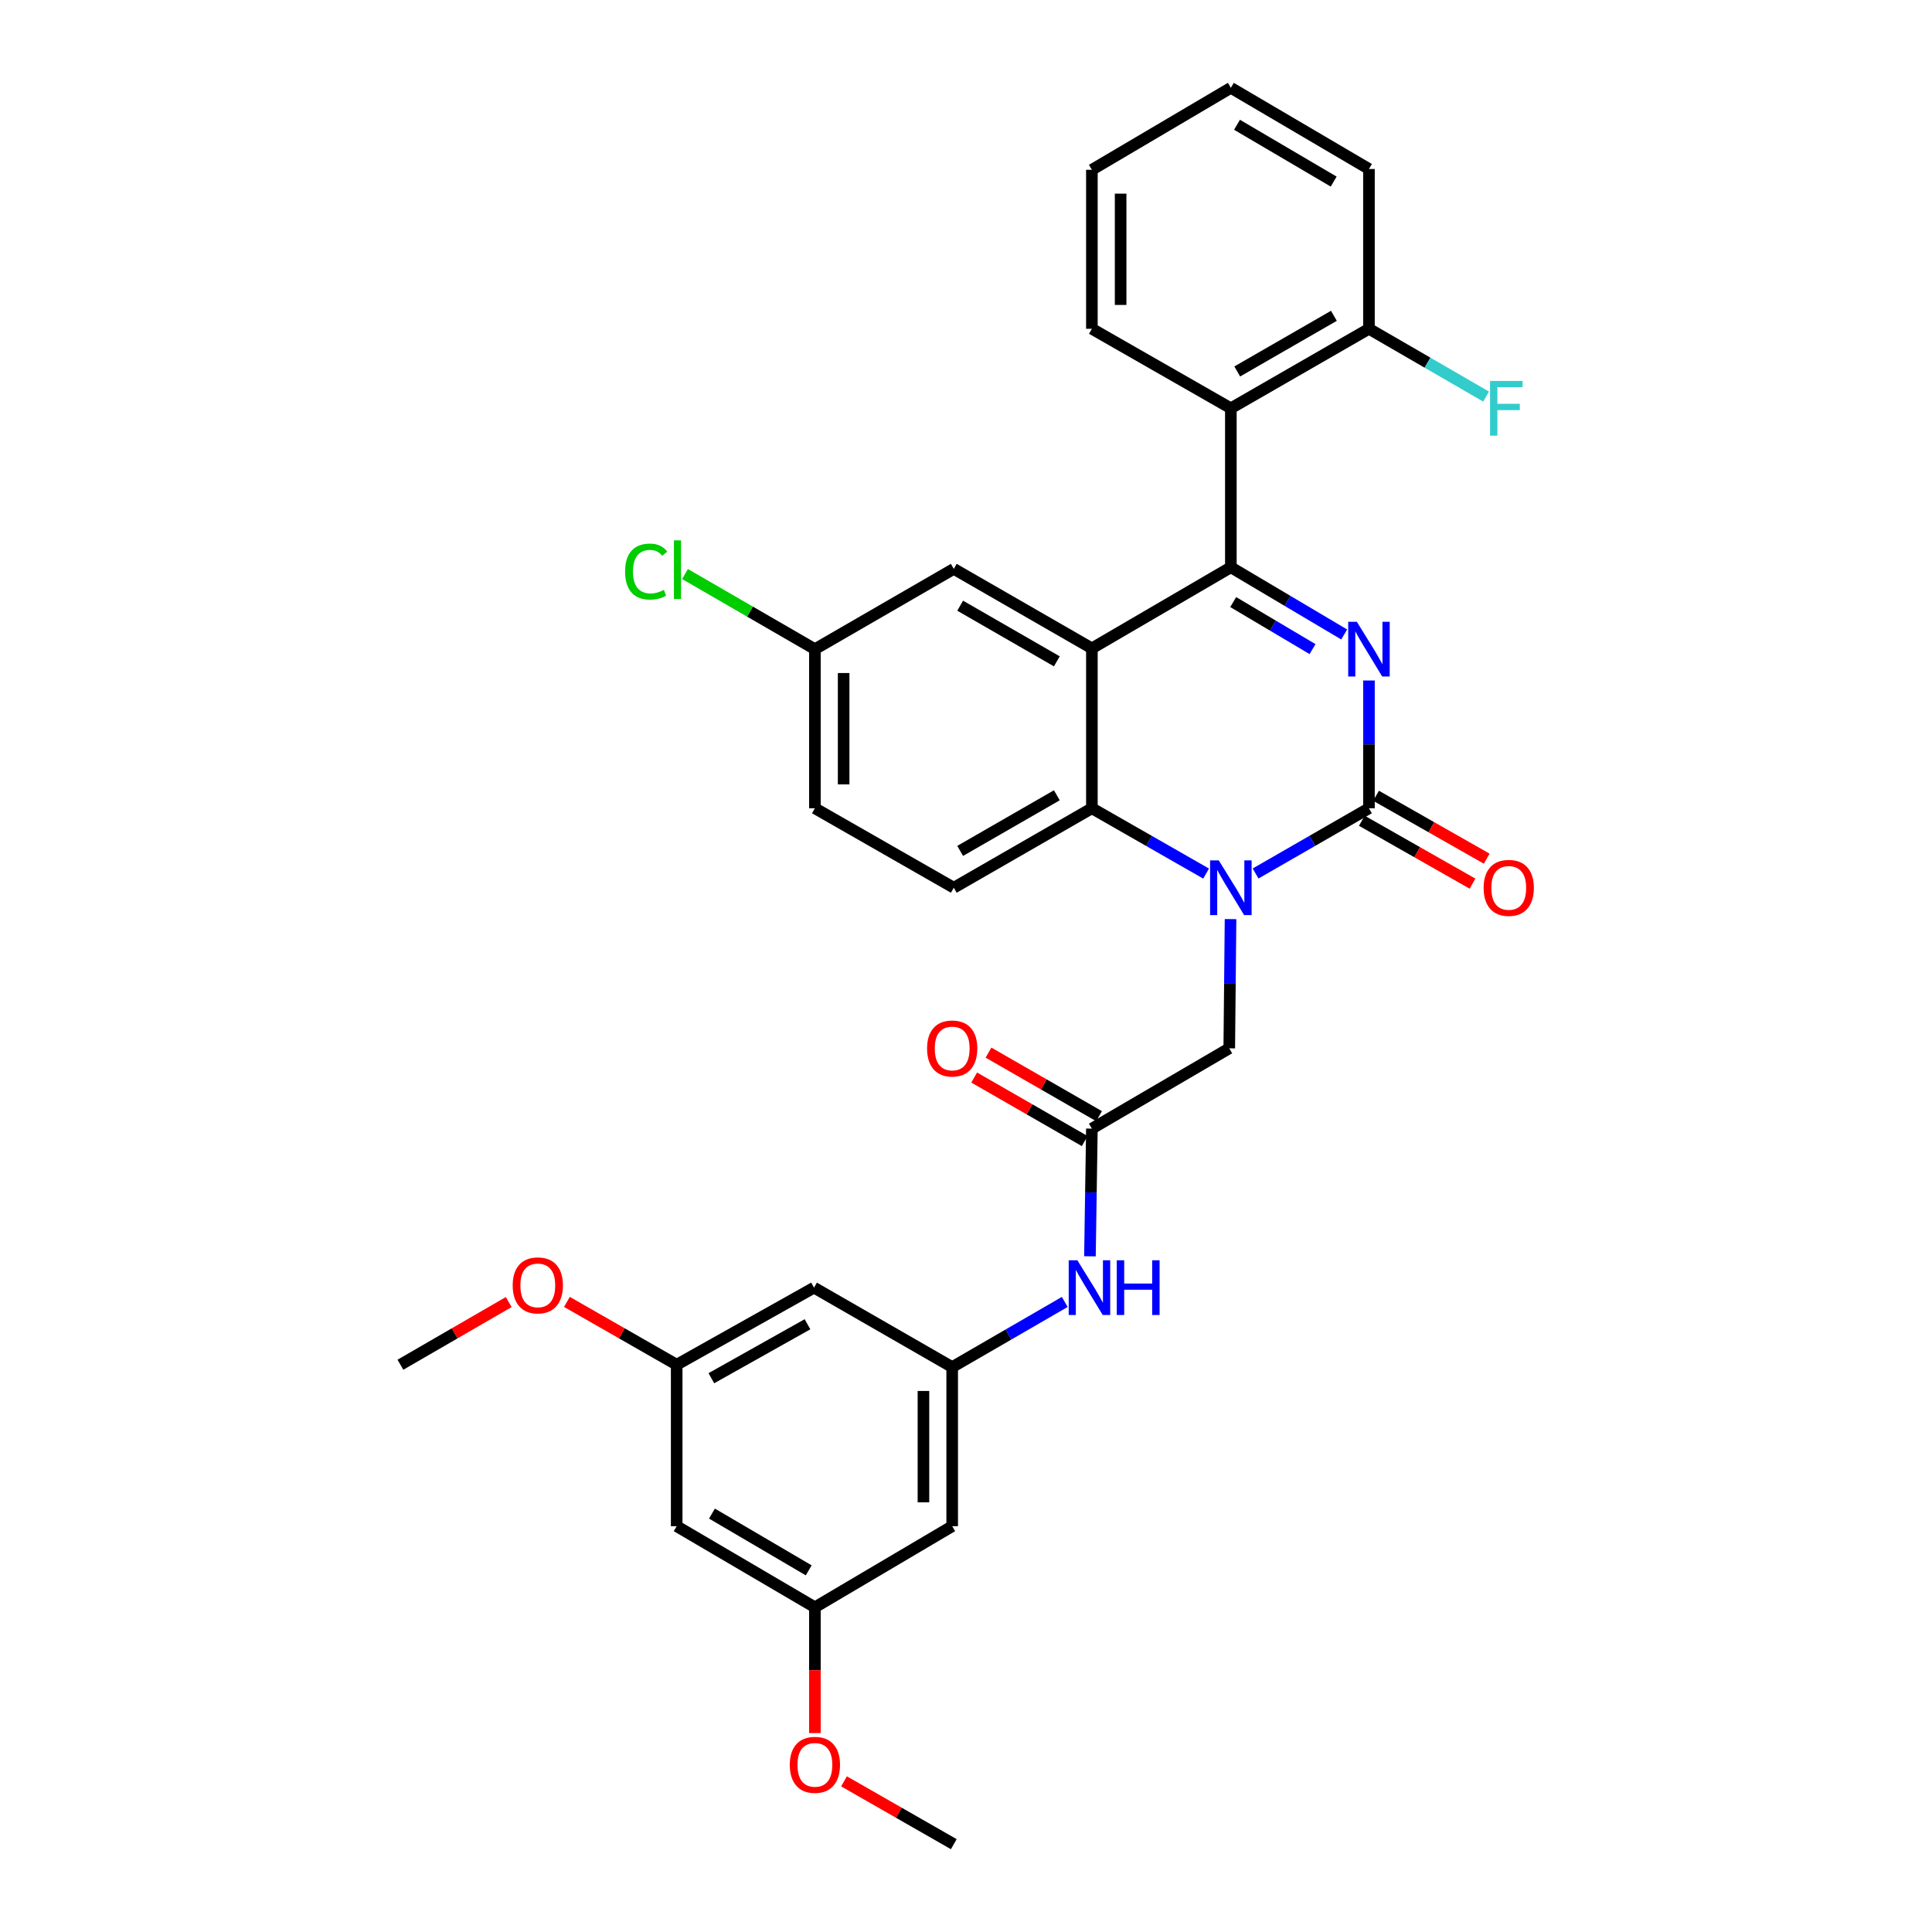 <?xml version='1.0' encoding='iso-8859-1'?>
<svg version='1.1' baseProfile='full'
              xmlns='http://www.w3.org/2000/svg'
                      xmlns:rdkit='http://www.rdkit.org/xml'
                      xmlns:xlink='http://www.w3.org/1999/xlink'
                  xml:space='preserve'
width='1000px' height='1000px' viewBox='0 0 1000 1000'>
<!-- END OF HEADER -->
<rect style='opacity:1.0;fill:#FFFFFF;stroke:none' width='1000' height='1000' x='0' y='0'> </rect>
<path class='bond-0' d='M 695.751,328.407 L 666.419,311.014' style='fill:none;fill-rule:evenodd;stroke:#0000FF;stroke-width:6px;stroke-linecap:butt;stroke-linejoin:miter;stroke-opacity:1' />
<path class='bond-0' d='M 666.419,311.014 L 637.087,293.62' style='fill:none;fill-rule:evenodd;stroke:#000000;stroke-width:6px;stroke-linecap:butt;stroke-linejoin:miter;stroke-opacity:1' />
<path class='bond-0' d='M 679.365,335.982 L 658.833,323.806' style='fill:none;fill-rule:evenodd;stroke:#0000FF;stroke-width:6px;stroke-linecap:butt;stroke-linejoin:miter;stroke-opacity:1' />
<path class='bond-0' d='M 658.833,323.806 L 638.301,311.631' style='fill:none;fill-rule:evenodd;stroke:#000000;stroke-width:6px;stroke-linecap:butt;stroke-linejoin:miter;stroke-opacity:1' />
<path class='bond-1' d='M 708.569,352.227 L 708.569,385.291' style='fill:none;fill-rule:evenodd;stroke:#0000FF;stroke-width:6px;stroke-linecap:butt;stroke-linejoin:miter;stroke-opacity:1' />
<path class='bond-1' d='M 708.569,385.291 L 708.569,418.355' style='fill:none;fill-rule:evenodd;stroke:#000000;stroke-width:6px;stroke-linecap:butt;stroke-linejoin:miter;stroke-opacity:1' />
<path class='bond-3' d='M 637.087,293.62 L 565.159,335.595' style='fill:none;fill-rule:evenodd;stroke:#000000;stroke-width:6px;stroke-linecap:butt;stroke-linejoin:miter;stroke-opacity:1' />
<path class='bond-5' d='M 637.087,293.62 L 637.087,211.33' style='fill:none;fill-rule:evenodd;stroke:#000000;stroke-width:6px;stroke-linecap:butt;stroke-linejoin:miter;stroke-opacity:1' />
<path class='bond-2' d='M 708.569,418.355 L 679.229,435.238' style='fill:none;fill-rule:evenodd;stroke:#000000;stroke-width:6px;stroke-linecap:butt;stroke-linejoin:miter;stroke-opacity:1' />
<path class='bond-2' d='M 679.229,435.238 L 649.889,452.121' style='fill:none;fill-rule:evenodd;stroke:#0000FF;stroke-width:6px;stroke-linecap:butt;stroke-linejoin:miter;stroke-opacity:1' />
<path class='bond-12' d='M 704.894,424.82 L 733.532,441.1' style='fill:none;fill-rule:evenodd;stroke:#000000;stroke-width:6px;stroke-linecap:butt;stroke-linejoin:miter;stroke-opacity:1' />
<path class='bond-12' d='M 733.532,441.1 L 762.17,457.38' style='fill:none;fill-rule:evenodd;stroke:#FF0000;stroke-width:6px;stroke-linecap:butt;stroke-linejoin:miter;stroke-opacity:1' />
<path class='bond-12' d='M 712.244,411.89 L 740.882,428.17' style='fill:none;fill-rule:evenodd;stroke:#000000;stroke-width:6px;stroke-linecap:butt;stroke-linejoin:miter;stroke-opacity:1' />
<path class='bond-12' d='M 740.882,428.17 L 769.52,444.45' style='fill:none;fill-rule:evenodd;stroke:#FF0000;stroke-width:6px;stroke-linecap:butt;stroke-linejoin:miter;stroke-opacity:1' />
<path class='bond-4' d='M 624.276,452.161 L 594.717,435.258' style='fill:none;fill-rule:evenodd;stroke:#0000FF;stroke-width:6px;stroke-linecap:butt;stroke-linejoin:miter;stroke-opacity:1' />
<path class='bond-4' d='M 594.717,435.258 L 565.159,418.355' style='fill:none;fill-rule:evenodd;stroke:#000000;stroke-width:6px;stroke-linecap:butt;stroke-linejoin:miter;stroke-opacity:1' />
<path class='bond-7' d='M 636.926,475.726 L 636.593,509.168' style='fill:none;fill-rule:evenodd;stroke:#0000FF;stroke-width:6px;stroke-linecap:butt;stroke-linejoin:miter;stroke-opacity:1' />
<path class='bond-7' d='M 636.593,509.168 L 636.261,542.611' style='fill:none;fill-rule:evenodd;stroke:#000000;stroke-width:6px;stroke-linecap:butt;stroke-linejoin:miter;stroke-opacity:1' />
<path class='bond-11' d='M 565.159,335.595 L 493.678,294.446' style='fill:none;fill-rule:evenodd;stroke:#000000;stroke-width:6px;stroke-linecap:butt;stroke-linejoin:miter;stroke-opacity:1' />
<path class='bond-11' d='M 547.017,342.312 L 496.98,313.508' style='fill:none;fill-rule:evenodd;stroke:#000000;stroke-width:6px;stroke-linecap:butt;stroke-linejoin:miter;stroke-opacity:1' />
<path class='bond-32' d='M 565.159,335.595 L 565.159,418.355' style='fill:none;fill-rule:evenodd;stroke:#000000;stroke-width:6px;stroke-linecap:butt;stroke-linejoin:miter;stroke-opacity:1' />
<path class='bond-9' d='M 565.159,418.355 L 493.678,459.487' style='fill:none;fill-rule:evenodd;stroke:#000000;stroke-width:6px;stroke-linecap:butt;stroke-linejoin:miter;stroke-opacity:1' />
<path class='bond-9' d='M 547.019,411.634 L 496.982,440.426' style='fill:none;fill-rule:evenodd;stroke:#000000;stroke-width:6px;stroke-linecap:butt;stroke-linejoin:miter;stroke-opacity:1' />
<path class='bond-13' d='M 637.087,211.33 L 708.569,170.182' style='fill:none;fill-rule:evenodd;stroke:#000000;stroke-width:6px;stroke-linecap:butt;stroke-linejoin:miter;stroke-opacity:1' />
<path class='bond-13' d='M 640.389,192.268 L 690.426,163.464' style='fill:none;fill-rule:evenodd;stroke:#000000;stroke-width:6px;stroke-linecap:butt;stroke-linejoin:miter;stroke-opacity:1' />
<path class='bond-24' d='M 637.087,211.33 L 565.159,170.182' style='fill:none;fill-rule:evenodd;stroke:#000000;stroke-width:6px;stroke-linecap:butt;stroke-linejoin:miter;stroke-opacity:1' />
<path class='bond-6' d='M 565.159,584.173 L 636.261,542.611' style='fill:none;fill-rule:evenodd;stroke:#000000;stroke-width:6px;stroke-linecap:butt;stroke-linejoin:miter;stroke-opacity:1' />
<path class='bond-10' d='M 565.159,584.173 L 564.655,617.217' style='fill:none;fill-rule:evenodd;stroke:#000000;stroke-width:6px;stroke-linecap:butt;stroke-linejoin:miter;stroke-opacity:1' />
<path class='bond-10' d='M 564.655,617.217 L 564.151,650.261' style='fill:none;fill-rule:evenodd;stroke:#0000FF;stroke-width:6px;stroke-linecap:butt;stroke-linejoin:miter;stroke-opacity:1' />
<path class='bond-19' d='M 568.865,577.726 L 540.254,561.28' style='fill:none;fill-rule:evenodd;stroke:#000000;stroke-width:6px;stroke-linecap:butt;stroke-linejoin:miter;stroke-opacity:1' />
<path class='bond-19' d='M 540.254,561.28 L 511.642,544.835' style='fill:none;fill-rule:evenodd;stroke:#FF0000;stroke-width:6px;stroke-linecap:butt;stroke-linejoin:miter;stroke-opacity:1' />
<path class='bond-19' d='M 561.453,590.621 L 532.842,574.175' style='fill:none;fill-rule:evenodd;stroke:#000000;stroke-width:6px;stroke-linecap:butt;stroke-linejoin:miter;stroke-opacity:1' />
<path class='bond-19' d='M 532.842,574.175 L 504.231,557.729' style='fill:none;fill-rule:evenodd;stroke:#FF0000;stroke-width:6px;stroke-linecap:butt;stroke-linejoin:miter;stroke-opacity:1' />
<path class='bond-8' d='M 492.851,707.611 L 521.981,690.748' style='fill:none;fill-rule:evenodd;stroke:#000000;stroke-width:6px;stroke-linecap:butt;stroke-linejoin:miter;stroke-opacity:1' />
<path class='bond-8' d='M 521.981,690.748 L 551.111,673.885' style='fill:none;fill-rule:evenodd;stroke:#0000FF;stroke-width:6px;stroke-linecap:butt;stroke-linejoin:miter;stroke-opacity:1' />
<path class='bond-14' d='M 492.851,707.611 L 492.851,789.959' style='fill:none;fill-rule:evenodd;stroke:#000000;stroke-width:6px;stroke-linecap:butt;stroke-linejoin:miter;stroke-opacity:1' />
<path class='bond-14' d='M 477.978,719.963 L 477.978,777.606' style='fill:none;fill-rule:evenodd;stroke:#000000;stroke-width:6px;stroke-linecap:butt;stroke-linejoin:miter;stroke-opacity:1' />
<path class='bond-15' d='M 492.851,707.611 L 421.337,666.479' style='fill:none;fill-rule:evenodd;stroke:#000000;stroke-width:6px;stroke-linecap:butt;stroke-linejoin:miter;stroke-opacity:1' />
<path class='bond-21' d='M 493.678,459.487 L 421.791,418.355' style='fill:none;fill-rule:evenodd;stroke:#000000;stroke-width:6px;stroke-linecap:butt;stroke-linejoin:miter;stroke-opacity:1' />
<path class='bond-20' d='M 493.678,294.446 L 421.791,336.008' style='fill:none;fill-rule:evenodd;stroke:#000000;stroke-width:6px;stroke-linecap:butt;stroke-linejoin:miter;stroke-opacity:1' />
<path class='bond-22' d='M 708.569,170.182 L 738.883,187.725' style='fill:none;fill-rule:evenodd;stroke:#000000;stroke-width:6px;stroke-linecap:butt;stroke-linejoin:miter;stroke-opacity:1' />
<path class='bond-22' d='M 738.883,187.725 L 769.196,205.269' style='fill:none;fill-rule:evenodd;stroke:#33CCCC;stroke-width:6px;stroke-linecap:butt;stroke-linejoin:miter;stroke-opacity:1' />
<path class='bond-27' d='M 708.569,170.182 L 708.569,87.471' style='fill:none;fill-rule:evenodd;stroke:#000000;stroke-width:6px;stroke-linecap:butt;stroke-linejoin:miter;stroke-opacity:1' />
<path class='bond-17' d='M 492.851,789.959 L 421.791,831.934' style='fill:none;fill-rule:evenodd;stroke:#000000;stroke-width:6px;stroke-linecap:butt;stroke-linejoin:miter;stroke-opacity:1' />
<path class='bond-16' d='M 421.337,666.479 L 350.252,706.38' style='fill:none;fill-rule:evenodd;stroke:#000000;stroke-width:6px;stroke-linecap:butt;stroke-linejoin:miter;stroke-opacity:1' />
<path class='bond-16' d='M 417.954,685.434 L 368.195,713.365' style='fill:none;fill-rule:evenodd;stroke:#000000;stroke-width:6px;stroke-linecap:butt;stroke-linejoin:miter;stroke-opacity:1' />
<path class='bond-18' d='M 350.252,706.38 L 350.252,789.959' style='fill:none;fill-rule:evenodd;stroke:#000000;stroke-width:6px;stroke-linecap:butt;stroke-linejoin:miter;stroke-opacity:1' />
<path class='bond-26' d='M 350.252,706.38 L 321.844,690.119' style='fill:none;fill-rule:evenodd;stroke:#000000;stroke-width:6px;stroke-linecap:butt;stroke-linejoin:miter;stroke-opacity:1' />
<path class='bond-26' d='M 321.844,690.119 L 293.436,673.858' style='fill:none;fill-rule:evenodd;stroke:#FF0000;stroke-width:6px;stroke-linecap:butt;stroke-linejoin:miter;stroke-opacity:1' />
<path class='bond-25' d='M 421.791,831.934 L 421.791,864.487' style='fill:none;fill-rule:evenodd;stroke:#000000;stroke-width:6px;stroke-linecap:butt;stroke-linejoin:miter;stroke-opacity:1' />
<path class='bond-25' d='M 421.791,864.487 L 421.791,897.04' style='fill:none;fill-rule:evenodd;stroke:#FF0000;stroke-width:6px;stroke-linecap:butt;stroke-linejoin:miter;stroke-opacity:1' />
<path class='bond-35' d='M 421.791,831.934 L 350.252,789.959' style='fill:none;fill-rule:evenodd;stroke:#000000;stroke-width:6px;stroke-linecap:butt;stroke-linejoin:miter;stroke-opacity:1' />
<path class='bond-35' d='M 418.587,812.809 L 368.51,783.427' style='fill:none;fill-rule:evenodd;stroke:#000000;stroke-width:6px;stroke-linecap:butt;stroke-linejoin:miter;stroke-opacity:1' />
<path class='bond-23' d='M 421.791,336.008 L 388.175,316.564' style='fill:none;fill-rule:evenodd;stroke:#000000;stroke-width:6px;stroke-linecap:butt;stroke-linejoin:miter;stroke-opacity:1' />
<path class='bond-23' d='M 388.175,316.564 L 354.559,297.12' style='fill:none;fill-rule:evenodd;stroke:#00CC00;stroke-width:6px;stroke-linecap:butt;stroke-linejoin:miter;stroke-opacity:1' />
<path class='bond-33' d='M 421.791,336.008 L 421.791,418.355' style='fill:none;fill-rule:evenodd;stroke:#000000;stroke-width:6px;stroke-linecap:butt;stroke-linejoin:miter;stroke-opacity:1' />
<path class='bond-33' d='M 436.664,348.36 L 436.664,406.003' style='fill:none;fill-rule:evenodd;stroke:#000000;stroke-width:6px;stroke-linecap:butt;stroke-linejoin:miter;stroke-opacity:1' />
<path class='bond-30' d='M 565.159,170.182 L 565.159,87.884' style='fill:none;fill-rule:evenodd;stroke:#000000;stroke-width:6px;stroke-linecap:butt;stroke-linejoin:miter;stroke-opacity:1' />
<path class='bond-30' d='M 580.032,157.837 L 580.032,100.229' style='fill:none;fill-rule:evenodd;stroke:#000000;stroke-width:6px;stroke-linecap:butt;stroke-linejoin:miter;stroke-opacity:1' />
<path class='bond-29' d='M 436.862,922.023 L 465.27,938.284' style='fill:none;fill-rule:evenodd;stroke:#FF0000;stroke-width:6px;stroke-linecap:butt;stroke-linejoin:miter;stroke-opacity:1' />
<path class='bond-29' d='M 465.27,938.284 L 493.678,954.545' style='fill:none;fill-rule:evenodd;stroke:#000000;stroke-width:6px;stroke-linecap:butt;stroke-linejoin:miter;stroke-opacity:1' />
<path class='bond-28' d='M 263.312,673.943 L 235.284,690.161' style='fill:none;fill-rule:evenodd;stroke:#FF0000;stroke-width:6px;stroke-linecap:butt;stroke-linejoin:miter;stroke-opacity:1' />
<path class='bond-28' d='M 235.284,690.161 L 207.256,706.38' style='fill:none;fill-rule:evenodd;stroke:#000000;stroke-width:6px;stroke-linecap:butt;stroke-linejoin:miter;stroke-opacity:1' />
<path class='bond-34' d='M 708.569,87.471 L 637.087,45.455' style='fill:none;fill-rule:evenodd;stroke:#000000;stroke-width:6px;stroke-linecap:butt;stroke-linejoin:miter;stroke-opacity:1' />
<path class='bond-34' d='M 690.31,93.991 L 640.273,64.579' style='fill:none;fill-rule:evenodd;stroke:#000000;stroke-width:6px;stroke-linecap:butt;stroke-linejoin:miter;stroke-opacity:1' />
<path class='bond-31' d='M 565.159,87.884 L 637.087,45.455' style='fill:none;fill-rule:evenodd;stroke:#000000;stroke-width:6px;stroke-linecap:butt;stroke-linejoin:miter;stroke-opacity:1' />
<path  class='atom-0' d='M 702.309 321.848
L 711.589 336.848
Q 712.509 338.328, 713.989 341.008
Q 715.469 343.688, 715.549 343.848
L 715.549 321.848
L 719.309 321.848
L 719.309 350.168
L 715.429 350.168
L 705.469 333.768
Q 704.309 331.848, 703.069 329.648
Q 701.869 327.448, 701.509 326.768
L 701.509 350.168
L 697.829 350.168
L 697.829 321.848
L 702.309 321.848
' fill='#0000FF'/>
<path  class='atom-3' d='M 630.827 445.327
L 640.107 460.327
Q 641.027 461.807, 642.507 464.487
Q 643.987 467.167, 644.067 467.327
L 644.067 445.327
L 647.827 445.327
L 647.827 473.647
L 643.947 473.647
L 633.987 457.247
Q 632.827 455.327, 631.587 453.127
Q 630.387 450.927, 630.027 450.247
L 630.027 473.647
L 626.347 473.647
L 626.347 445.327
L 630.827 445.327
' fill='#0000FF'/>
<path  class='atom-11' d='M 557.643 652.319
L 566.923 667.319
Q 567.843 668.799, 569.323 671.479
Q 570.803 674.159, 570.883 674.319
L 570.883 652.319
L 574.643 652.319
L 574.643 680.639
L 570.763 680.639
L 560.803 664.239
Q 559.643 662.319, 558.403 660.119
Q 557.203 657.919, 556.843 657.239
L 556.843 680.639
L 553.163 680.639
L 553.163 652.319
L 557.643 652.319
' fill='#0000FF'/>
<path  class='atom-11' d='M 578.043 652.319
L 581.883 652.319
L 581.883 664.359
L 596.363 664.359
L 596.363 652.319
L 600.203 652.319
L 600.203 680.639
L 596.363 680.639
L 596.363 667.559
L 581.883 667.559
L 581.883 680.639
L 578.043 680.639
L 578.043 652.319
' fill='#0000FF'/>
<path  class='atom-13' d='M 767.926 459.567
Q 767.926 452.767, 771.286 448.967
Q 774.646 445.167, 780.926 445.167
Q 787.206 445.167, 790.566 448.967
Q 793.926 452.767, 793.926 459.567
Q 793.926 466.447, 790.526 470.367
Q 787.126 474.247, 780.926 474.247
Q 774.686 474.247, 771.286 470.367
Q 767.926 466.487, 767.926 459.567
M 780.926 471.047
Q 785.246 471.047, 787.566 468.167
Q 789.926 465.247, 789.926 459.567
Q 789.926 454.007, 787.566 451.207
Q 785.246 448.367, 780.926 448.367
Q 776.606 448.367, 774.246 451.167
Q 771.926 453.967, 771.926 459.567
Q 771.926 465.287, 774.246 468.167
Q 776.606 471.047, 780.926 471.047
' fill='#FF0000'/>
<path  class='atom-20' d='M 479.851 542.691
Q 479.851 535.891, 483.211 532.091
Q 486.571 528.291, 492.851 528.291
Q 499.131 528.291, 502.491 532.091
Q 505.851 535.891, 505.851 542.691
Q 505.851 549.571, 502.451 553.491
Q 499.051 557.371, 492.851 557.371
Q 486.611 557.371, 483.211 553.491
Q 479.851 549.611, 479.851 542.691
M 492.851 554.171
Q 497.171 554.171, 499.491 551.291
Q 501.851 548.371, 501.851 542.691
Q 501.851 537.131, 499.491 534.331
Q 497.171 531.491, 492.851 531.491
Q 488.531 531.491, 486.171 534.291
Q 483.851 537.091, 483.851 542.691
Q 483.851 548.411, 486.171 551.291
Q 488.531 554.171, 492.851 554.171
' fill='#FF0000'/>
<path  class='atom-23' d='M 771.25 197.17
L 788.09 197.17
L 788.09 200.41
L 775.05 200.41
L 775.05 209.01
L 786.65 209.01
L 786.65 212.29
L 775.05 212.29
L 775.05 225.49
L 771.25 225.49
L 771.25 197.17
' fill='#33CCCC'/>
<path  class='atom-24' d='M 323.545 295.847
Q 323.545 288.807, 326.825 285.127
Q 330.145 281.407, 336.425 281.407
Q 342.265 281.407, 345.385 285.527
L 342.745 287.687
Q 340.465 284.687, 336.425 284.687
Q 332.145 284.687, 329.865 287.567
Q 327.625 290.407, 327.625 295.847
Q 327.625 301.447, 329.945 304.327
Q 332.305 307.207, 336.865 307.207
Q 339.985 307.207, 343.625 305.327
L 344.745 308.327
Q 343.265 309.287, 341.025 309.847
Q 338.785 310.407, 336.305 310.407
Q 330.145 310.407, 326.825 306.647
Q 323.545 302.887, 323.545 295.847
' fill='#00CC00'/>
<path  class='atom-24' d='M 348.825 279.687
L 352.505 279.687
L 352.505 310.047
L 348.825 310.047
L 348.825 279.687
' fill='#00CC00'/>
<path  class='atom-26' d='M 408.791 913.477
Q 408.791 906.677, 412.151 902.877
Q 415.511 899.077, 421.791 899.077
Q 428.071 899.077, 431.431 902.877
Q 434.791 906.677, 434.791 913.477
Q 434.791 920.357, 431.391 924.277
Q 427.991 928.157, 421.791 928.157
Q 415.551 928.157, 412.151 924.277
Q 408.791 920.397, 408.791 913.477
M 421.791 924.957
Q 426.111 924.957, 428.431 922.077
Q 430.791 919.157, 430.791 913.477
Q 430.791 907.917, 428.431 905.117
Q 426.111 902.277, 421.791 902.277
Q 417.471 902.277, 415.111 905.077
Q 412.791 907.877, 412.791 913.477
Q 412.791 919.197, 415.111 922.077
Q 417.471 924.957, 421.791 924.957
' fill='#FF0000'/>
<path  class='atom-27' d='M 265.365 665.311
Q 265.365 658.511, 268.725 654.711
Q 272.085 650.911, 278.365 650.911
Q 284.645 650.911, 288.005 654.711
Q 291.365 658.511, 291.365 665.311
Q 291.365 672.191, 287.965 676.111
Q 284.565 679.991, 278.365 679.991
Q 272.125 679.991, 268.725 676.111
Q 265.365 672.231, 265.365 665.311
M 278.365 676.791
Q 282.685 676.791, 285.005 673.911
Q 287.365 670.991, 287.365 665.311
Q 287.365 659.751, 285.005 656.951
Q 282.685 654.111, 278.365 654.111
Q 274.045 654.111, 271.685 656.911
Q 269.365 659.711, 269.365 665.311
Q 269.365 671.031, 271.685 673.911
Q 274.045 676.791, 278.365 676.791
' fill='#FF0000'/>
</svg>
